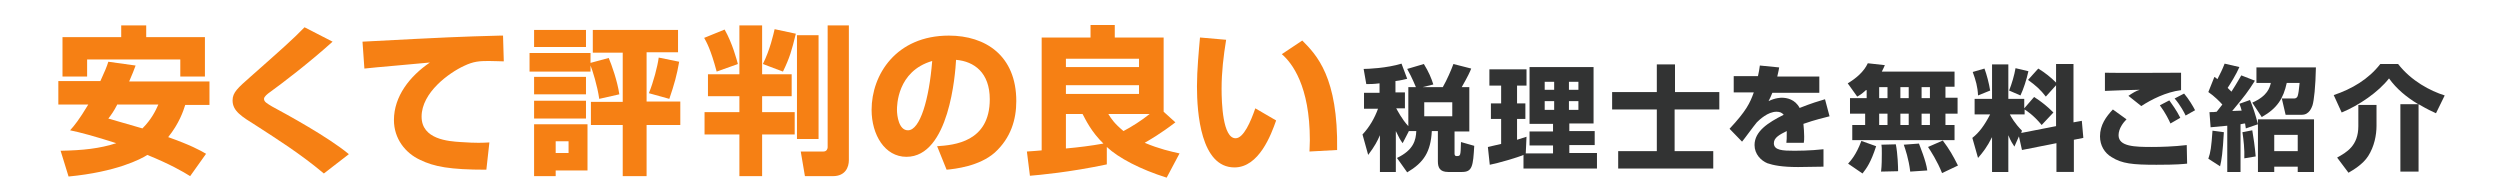 <?xml version="1.0" encoding="utf-8"?>
<!-- Generator: Adobe Illustrator 24.1.1, SVG Export Plug-In . SVG Version: 6.00 Build 0)  -->
<svg version="1.1" id="レイヤー_2" xmlns="http://www.w3.org/2000/svg" xmlns:xlink="http://www.w3.org/1999/xlink" x="0px"
	 y="0px" viewBox="0 0 660 50" style="enable-background:new 0 0 660 50;" xml:space="preserve">
<style type="text/css">
	.st0{fill:#F68014;}
	.st1{fill:#323333;}
</style>
<g>
	<path class="st0" d="M35.8,17.3c-0.4,1.1-0.9,2.4-1.7,4.2h21.2v6.2h-6.4c-0.5,1.6-1.6,4.9-4.5,8.5c5.9,2.1,8.3,3.4,10,4.4l-4.2,5.9
		c-1.9-1.2-5.4-3.2-11.3-5.6c-1.7,1.1-8.2,4.5-20.8,5.7L16,39.8c5.9-0.1,10.4-0.6,14.7-2c-5.6-1.8-9.7-2.9-12.2-3.4
		c1.1-1.2,2.4-2.8,4.8-6.8h-7.9v-6.2h11.1c1.1-2.4,1.7-3.8,2.1-5.1L35.8,17.3z M16.4,9.8H32V6.7h6.6v3.1h15.5v10.4h-6.5v-4.5H23v4.5
		h-6.5V9.8z M30.9,27.7c-0.8,1.6-1.6,2.7-2.3,3.6c3.5,1,6.3,1.8,9,2.6c2.4-2.4,3.5-4.7,4.2-6.3H30.9z"/>
	<path class="st0" d="M85.5,45.8c-6.2-5.2-12.4-9.1-17.8-12.6c-4-2.5-6.3-3.9-6.3-6.7c0-2.1,1.4-3.3,4.8-6.3c7.8-6.9,11-9.7,14.2-13
		l7.4,3.8c-6.2,5.6-13.7,11.3-16.5,13.3c-0.7,0.5-1.6,1.2-1.6,1.8c0,0.8,0.8,1.2,2.1,2c3.9,2.1,14.9,8.1,20.3,12.6L85.5,45.8z"/>
	<path class="st0" d="M133,16.2c-1,0-2.4-0.1-4-0.1c-2.4,0-4,0.1-6.5,1.3c-3.9,1.8-11.2,7-11.2,13.4c0,6,7.1,6.5,10.3,6.7
		c4.3,0.3,5.8,0.2,7.6,0.1l-0.8,7.2c-9.7,0-13.8-0.8-17.5-2.6c-3.9-1.8-6.9-5.6-6.9-10.5c0-6.3,4.2-11.6,9.5-15.2
		c-2.7,0.3-14.9,1.3-17.3,1.6L95.7,11C118.5,9.8,121,9.7,132,9.4c0,0,0.6,0,0.8,0L133,16.2z"/>
	<path class="st0" d="M158.2,26.1c-0.5-3.5-1.8-7.6-2.3-8.8v1.6h-16.1V14h16.1v2.6l4.8-1.3c0.8,1.9,2.3,6.1,2.8,9.6L158.2,26.1z
		 M141,7.9h13.7v4.5H141V7.9z M141,20.3h13.7v4.6H141V20.3z M141,26.6h13.7v4.7H141V26.6z M141,32.8h14.1V45h-8.4v1.5H141V32.8z
		 M146.7,37.3v3.1h3.4v-3.1H146.7z M156.5,7.9H179v5.9h-8.3v13h8.9V33h-8.9v13.5h-6.3V33h-8.4v-6.1h8.4v-13h-7.9V7.9z M179.3,16.3
		c-0.6,3.5-1.3,6-2.6,9.8l-5.4-1.5c1.2-2.9,2.3-7.1,2.6-9.4L179.3,16.3z"/>
	<path class="st0" d="M191.3,7.8c2.1,3.7,3.2,8,3.5,9.1l-5.6,2c-1.6-6-2.7-7.8-3.3-8.9L191.3,7.8z M195.2,6.7h6v12.9h7.8v5.8h-7.8
		v4.2h8.6v5.9h-8.6v11h-6v-11H186v-5.9h9.2v-4.2h-8.3v-5.8h8.3V6.7z M210.1,8.9c-1.1,4.5-1.6,6.3-3.4,10l-5.3-2
		c1.9-3.8,2.8-7.9,3.1-9.2L210.1,8.9z M210.4,9.3h5.7v27.4h-5.7V9.3z M218.5,6.7h5.6v35.6c0,1.8-0.9,4.2-4.2,4.2h-7.4l-1.1-6.5h6
		c0.9,0,1.1-0.8,1.1-1.1V6.7z"/>
	<path class="st0" d="M247.4,38.6c4.5-0.3,13.9-1.1,13.9-12.4c0-7-4.1-10-8.9-10.4c-0.2,3.7-1.8,25.6-13.1,25.6
		c-5.7,0-9.2-5.8-9.2-12.4c0-9.3,6.5-19.6,20.4-19.6c9.7,0,17.8,5.3,17.8,17.3c0,4.8-1.4,9.7-5.7,13.6c-4.1,3.6-10.5,4.3-12.7,4.5
		L247.4,38.6z M236.8,29c0,1.6,0.5,5.4,2.9,5.4c3.2,0,5.6-8.2,6.4-18.3C236.8,18.8,236.8,28,236.8,29z"/>
	<path class="st0" d="M271.1,40c1.7-0.1,2.7-0.2,3.9-0.3V9.9h12.9V6.6h6.4v3.3h12.9v19.6l3.1,2.8c-3.9,3-6.9,4.7-8.1,5.4
		c3.8,1.6,6.9,2.3,9.2,2.8l-3.4,6.4c-7-2.2-12.7-5.2-15.8-8.1v4.6c-9.9,2.1-17.9,2.8-20.3,3L271.1,40z M281.4,15.5v2.2h19.3v-2.2
		H281.4z M281.4,22.5v2.3h19.3v-2.3H281.4z M281.4,30.1v9.1c3.3-0.3,6.6-0.7,9.9-1.3c-3.2-3.1-4.7-6.3-5.5-7.8H281.4z M292.6,30.1
		c0.8,1.3,1.6,2.5,4,4.5c2.1-1.1,4.8-2.8,6.9-4.5H292.6z"/>
	<path class="st0" d="M323.7,10.5c-0.7,4.3-1.2,8.5-1.2,12.9c0,3.8,0.3,13.1,3.7,13.1c2.1,0,4-4.4,5.2-7.9l5.5,3.2
		c-1.3,3.7-4.5,12.4-11,12.4c-8.9,0-9.9-14.4-9.9-21.4c0-4.3,0.5-9.5,0.8-12.9L323.7,10.5z M345.7,40c0-0.8,0.1-1.7,0.1-3
		c0-14.3-4.7-20.4-7.4-22.7l5.4-3.6c3.8,3.8,9.5,9.7,9.2,28.9L345.7,40z"/>
	<path class="st1" d="M371.9,34.7l-1.6,3.1c-0.6-0.8-1-1.5-1.8-3.2v10.8h-4.2v-9.7c-0.7,1.6-1.3,2.8-3.1,5.2l-1.5-5.4
		c1.8-1.9,3.2-4.3,4.1-6.8h-3.7v-4.2h4.1V22c-1.6,0.2-2.5,0.2-3.5,0.2l-0.7-4c1.1,0,6.1-0.2,10-1.4l1.5,4c-0.9,0.2-1.5,0.4-3.1,0.6
		v3h2.5v4.2h-2.3c0.3,0.5,1.5,2.9,3.2,4.7V23h2c-0.2-0.4-0.9-2.3-2.3-4.8l4.4-1.3c1.3,2.1,2,3.8,2.5,5.4l-2.8,0.7h5.3
		c1.1-1.9,2.3-4.7,2.8-6.1l4.7,1.2c-0.3,0.8-0.9,2.1-2.5,4.9h2v11.7h-3.9v5.8c0,0.2,0,0.7,0.5,0.7c1.1,0,1.1,0,1.2-3.7l3.5,1
		c-0.3,5.3-0.5,6.9-3.2,6.9h-3.7c-2.2,0-2.7-1.2-2.7-2.8v-8H378c-0.3,5.5-2.1,8.3-6.5,10.9l-2.7-3.8c4.4-2.1,5-4.7,5.1-7.1H371.9z
		 M376,27v3.7h7.4V27H376z"/>
	<path class="st1" d="M402.2,40.9c-1.6,0.7-6.8,2.2-8.9,2.6l-0.5-4.7c0.1,0,3-0.7,3.5-0.8v-6.6h-2.7v-4.1h2.7v-4.7h-3.1v-4.3h9.8
		v4.3h-2.5v4.7h2.2v4.1h-2.2v5.5c1.3-0.4,1.8-0.6,2.5-0.8l-0.2,4.4h7.2v-2.1h-6.2v-3.7h6.2v-2h-6.2V17.7h16.9v14.9h-6.4v2h6.7v3.7
		h-6.7v2.1h7.3v4.1h-19.4V40.9z M407.8,21.6v2.1h2.5v-2.1H407.8z M407.8,26.7v2.3h2.5v-2.3H407.8z M414.2,21.6v2.1h2.5v-2.1H414.2z
		 M414.2,26.7v2.3h2.5v-2.3H414.2z"/>
	<path class="st1" d="M442.1,24.3h11.8v4.6h-11.8v11h10.2v4.6h-25.1v-4.6h10.2v-11h-11.8v-4.6h11.8V17h4.8V24.3z"/>
	<path class="st1" d="M469.7,17.8c-0.2,1.3-0.4,1.8-0.5,2.4h11.1v4.3h-12.4c-0.3,0.8-0.6,1.4-1,2.2c1.8-0.9,3.3-0.9,3.5-0.9
		c1.3,0,3.5,0.4,4.7,2.7c3-1.2,5.3-1.9,6.7-2.3l1.2,4.5c-1.5,0.4-3.8,0.9-6.9,2c0.1,1,0.2,2.3,0.2,3.3c0,0.7,0,1.2-0.1,1.7h-4.6
		c0.1-0.7,0.1-1.1,0.1-3.1c-1.8,0.9-3.4,1.7-3.4,3.2c0,1.9,2.3,2,5.5,2c0.3,0,4.1,0,7.6-0.4l0,4.6c-5.4,0.1-6,0.1-6.7,0.1
		c-4.4,0-6.6-0.5-8.1-1c-1.7-0.7-3.4-2.4-3.4-4.8c0-3.6,3.5-5.9,7.7-8c-0.5-0.6-1.1-0.8-1.9-0.8c-2.3,0-4.5,2.1-5.2,2.8
		c-0.7,0.8-3.3,4.4-3.9,5.1l-3.3-3.4c4.4-4.7,5.4-6.8,6.4-9.6h-5.3v-4.3h6.4c0.2-1,0.4-1.8,0.5-2.8L469.7,17.8z"/>
	<path class="st1" d="M492.6,23.8c-1.2,1.1-1.6,1.3-2.3,1.7l-2.5-3.5c2.2-1.3,4.3-3.1,5.3-5.3l4.5,0.5c-0.2,0.5-0.4,0.9-0.8,1.7
		h19.2v4h-2.4v2.9h3.2V30h-3.2v3h2.4v4h-27v-4h3.4v-3h-4v-4.1h4.4V23.8z M495.3,38.6c-1.4,4.3-2.5,5.8-3.6,7.2l-3.8-2.6
		c0.6-0.7,2.1-2.2,3.5-6L495.3,38.6z M496.1,23v2.9h2.2V23H496.1z M496.1,30v3h2.2v-3H496.1z M500.5,38.1c0.5,2.5,0.6,6,0.6,7.1
		l-4.5,0.1c0.2-1.5,0.2-3.7,0.2-4.8c0-1.3,0-1.7-0.1-2.3L500.5,38.1z M501.7,23v2.9h2.2V23H501.7z M501.7,30v3h2.2v-3H501.7z
		 M506.6,37.9c0.2,0.6,1.9,4.6,2.2,7.1l-4.5,0.3c-0.4-3.4-1.3-5.9-1.7-7.1L506.6,37.9z M507.3,23v2.9h2.2V23H507.3z M507.3,30v3h2.2
		v-3H507.3z M512.9,37.1c1.8,2.4,2.7,4,4,6.6l-4.2,2c-1.2-3.1-3.1-6-3.7-6.9L512.9,37.1z"/>
	<path class="st1" d="M533,36l-1.2,2.7c-0.5-0.8-0.9-1.3-1.6-3v9.7h-4.3v-9.2c-1.3,2.6-2.4,4-3.7,5.5l-1.5-5.3
		c1.8-1.4,3.2-3.3,4.7-6.2h-4.1v-4.1h4.6V17h4.3v9.1h4.2v2.5l2.6-3c1.9,1.2,3.5,2.5,5.1,4.1l-3.1,3.3c-2.2-2.7-4.2-3.9-4.5-4.1v1.3
		h-3.9c0.3,0.6,1.3,2.4,3.2,4.3l-0.2,0.6l9.2-1.8V22.5l-2.7,3c-1.4-1.8-2.6-2.9-4.7-4.4l2.7-3c1.8,1.1,3.3,2.3,4.7,3.7v-4.9h4.6
		v15.4l2.2-0.4l0.4,4.5l-2.5,0.5v8.5h-4.6v-7.6l-9.1,1.8L533,36z M523.9,18.1c0.6,1.6,1.2,3.9,1.5,5.8l-3.2,1.3
		c-0.1-2.3-0.6-4-1.4-6.2L523.9,18.1z M535.5,18.8c-0.5,2.3-1.3,4.7-2.1,6.4l-3-1.3c0.7-1.7,1.4-4.1,1.7-5.9L535.5,18.8z"/>
	<path class="st1" d="M561.4,31.5c-0.8,0.8-2.1,2.4-2.1,4.2c0,3,4.3,3.1,8.8,3.1c2.3,0,5.8-0.1,9.2-0.5l0.1,4.9
		c-1.1,0.1-2.5,0.3-8.1,0.3c-6.3,0-9.1-0.3-11.8-2c-1.9-1.1-3.1-3.1-3.1-5.5c0-3,1.6-5.2,3.4-7.1L561.4,31.5z M575.8,23.8
		c-4,0.5-7.9,2.5-10.5,4.2l-3.4-2.7c1.2-0.8,2-1.3,3-1.6c-0.6,0-7.8,0.2-9.2,0.3v-4.8c3.2,0.1,17.2,0,20.1,0V23.8z M573,32.6
		c-0.3-0.7-1.3-2.8-2.8-4.8l2.5-1.3c0.7,1,1.9,2.6,2.9,4.6L573,32.6z M577,30.5c-0.2-0.5-1.4-2.8-2.9-4.5l2.5-1.3
		c1.2,1.4,2.4,3.4,2.9,4.4L577,30.5z"/>
	<path class="st1" d="M587.9,33.2c-2.1,0.2-3,0.3-4.3,0.4l-0.3-4c1,0,1.3,0,1.9-0.1c0.5-0.6,1-1.3,1.5-1.9c-0.6-0.7-2.2-2.3-3.7-3.3
		l1.6-4c0.3,0.2,0.6,0.4,0.8,0.6c0.9-1.8,1.2-2.3,1.9-4.1l3.9,0.9c-0.8,1.9-2.5,4.6-3.1,5.5c0.4,0.4,0.7,0.7,1,1
		c1.6-2.5,2.1-3.5,2.6-4.3l3.6,1.4c-1.9,3-2.6,3.9-6,8c0.2,0,0.5,0,2.5-0.1c-0.2-0.7-0.3-1.1-0.6-1.8l2.8-1c0.8,1.9,1.4,3.7,2.1,6.4
		l-3.2,1.1c-0.1-0.5-0.1-0.8-0.2-1.3c-0.2,0-0.3,0-1.2,0.2v12.6h-3.5V33.2z M587.1,34.9c-0.3,5.4-0.6,7.4-1,9l-3.1-2
		c0.6-1.7,0.8-3.1,1.1-7.4L587.1,34.9z M594.6,34.4c0.3,1.7,0.7,4.4,0.9,6.9l-3,0.5c0.1-2.2-0.2-5-0.5-6.9L594.6,34.4z M611.4,17.8
		c-0.1,5.1-0.5,8.7-0.9,10c-0.2,0.5-0.8,2.5-2.8,2.5h-4.3l-1-4.3h3.2c0.7,0,0.9-0.4,1-0.7c0.2-0.7,0.3-1.4,0.5-3.4h-3.4
		c-0.9,4.1-2.5,6.7-6.6,9l-2.5-3.8c4.1-1.8,4.6-4,4.9-5.2h-3.8v-4.1H611.4z M610.9,31.5v13.9h-4.3V44h-6.2v1.4h-4.3V31.5H610.9z
		 M600.4,35.6v4.3h6.2v-4.3H600.4z"/>
	<path class="st1" d="M638.4,27.5c-3-1.8-5.7-4-7.7-6.8c-2.8,3.6-7.9,7.1-12.5,9l-2.1-4.6c4.8-1.6,9.2-4.2,12.3-8.2h4.7
		c3.5,4.5,8.5,7.1,12.3,8.3l-2.3,4.7c-0.9-0.4-2.4-1.1-4.6-2.4v17.8h-4.8V27.5H638.4z M627.4,27.5v5.7c0,2.5-0.6,5.5-2.2,8
		c-1.4,2.2-4,3.7-5.2,4.4l-3-4c2.5-1.4,5.6-3.1,5.6-8.3v-5.6H627.4z"/>
</g>
</svg>
